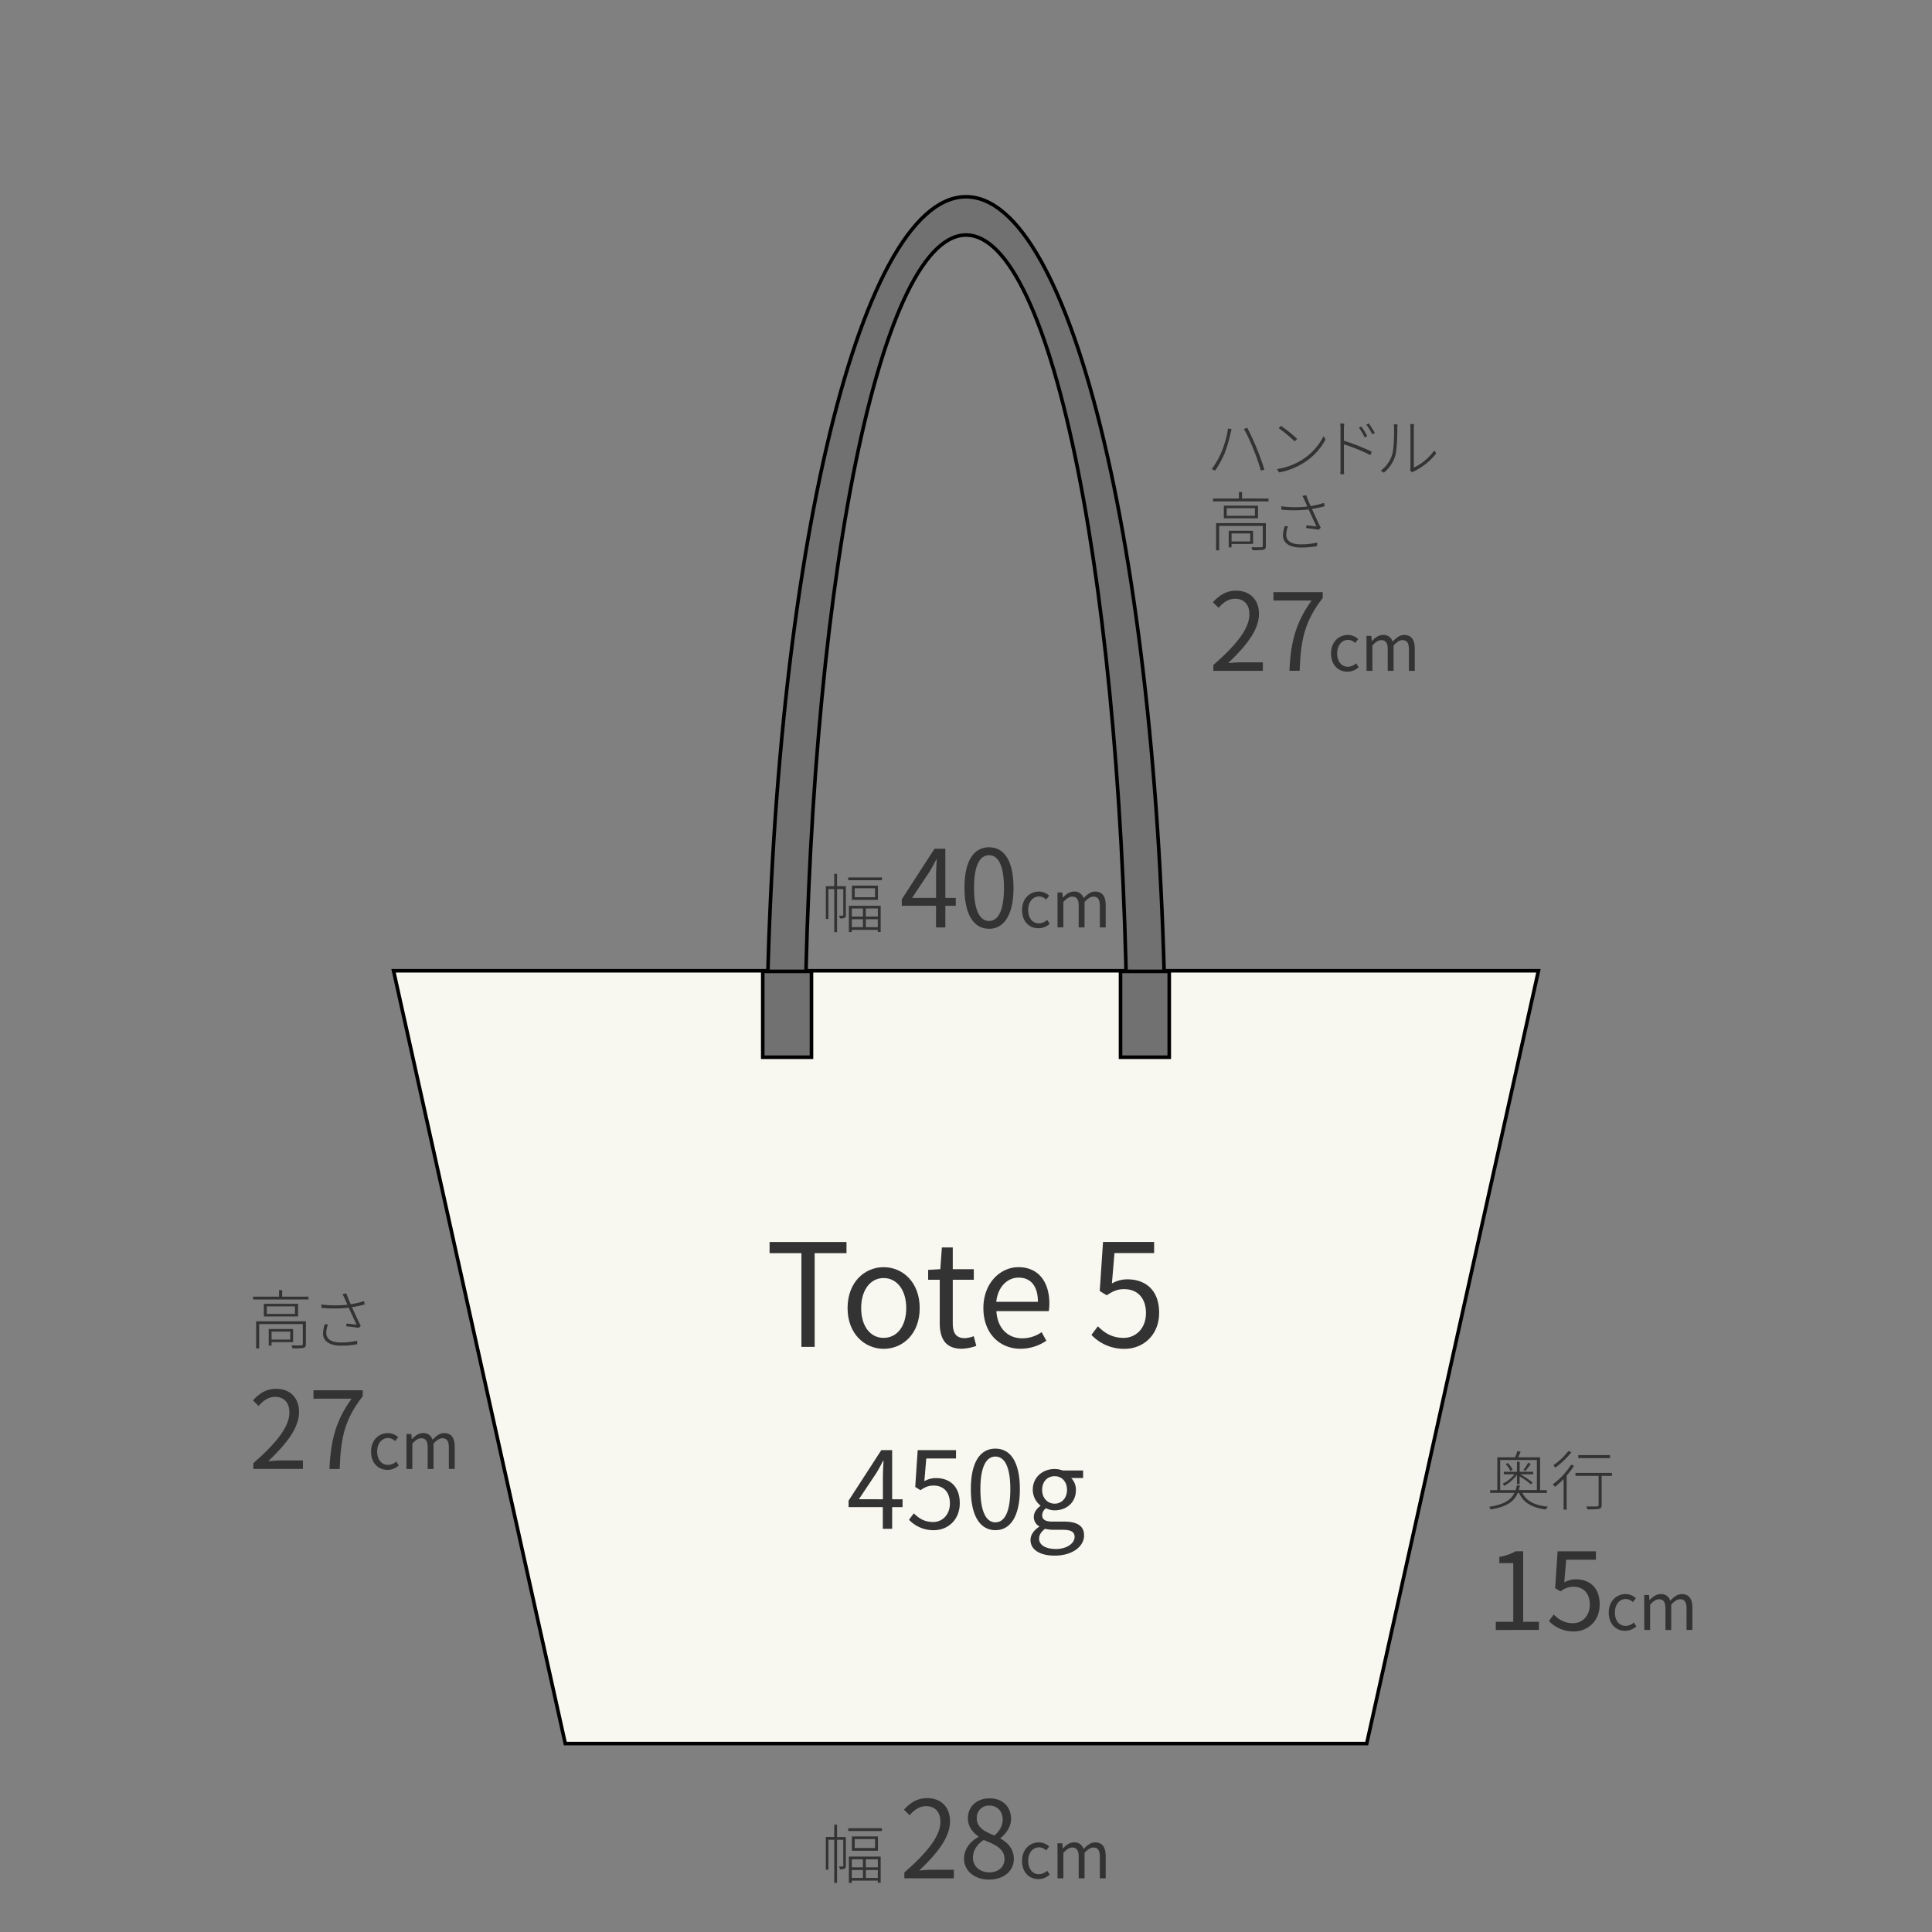 <svg xmlns="http://www.w3.org/2000/svg" viewBox="0 0 1080 1080"><rect x="0" y="0" width="1080" height="1080" fill="#808080" stroke="none"/><defs><style>.cls-1{fill:#f8f7f0;}.cls-1,.cls-2{stroke:#000;stroke-miterlimit:10;stroke-width:2px;}.cls-2{fill:#727171;}.cls-3{fill:#333;}</style></defs><title>Tote5 420g</title><g id="鞄"><path class="cls-1" d="M860,542.67l-96,432H316l-96-432Z"/><path class="cls-2" d="M428.52,587.26h0C430.29,322.58,479.27,111.38,539.41,110S648.93,317.29,651.48,582l-21.36,3.72h0c-1.57-254.3-41.73-455.5-90.51-454.33S451.05,335.7,449.88,590Z"/><path class="cls-2" d="M453.62,543v48H426.38V543Z"/><path class="cls-2" d="M653.62,543v48H626.38V543Z"/><path class="cls-3" d="M448,700.52H430.2v-6.24h43v6.24H455.4v52.4H448Z"/><path class="cls-3" d="M473.8,731.24c0-14.48,9.52-22.88,20.16-22.88s20.16,8.4,20.16,22.88S504.6,754,494,754,473.8,745.64,473.8,731.24Zm32.8,0c0-10-5.12-16.8-12.64-16.8s-12.56,6.8-12.56,16.8,5,16.64,12.56,16.64S506.6,741.24,506.6,731.24Z"/><path class="cls-3" d="M525.32,739.48V715.4h-6.48v-5.52l6.8-.4.88-12.16h6.08v12.16h11.76v5.92H532.6v24.24c0,5.36,1.68,8.4,6.72,8.4a15.39,15.39,0,0,0,5-1.12l1.44,5.44a27.35,27.35,0,0,1-8,1.6C528.44,754,525.32,748.2,525.32,739.48Z"/><path class="cls-3" d="M549.72,731.24c0-14.08,9.52-22.88,19.6-22.88,11,0,17.28,8,17.28,20.4a28.42,28.42,0,0,1-.32,4.16H557c.48,9.28,6.16,15.2,14.4,15.2a18.73,18.73,0,0,0,10.88-3.44l2.64,4.8a25.86,25.86,0,0,1-14.4,4.48C559,754,549.72,745.56,549.72,731.24Zm30.48-3.52c0-8.8-4-13.52-10.8-13.52-6.16,0-11.6,5-12.48,13.52Z"/><path class="cls-3" d="M610.12,746.2l3.6-4.8c3.36,3.36,7.6,6.48,14.4,6.48S640.6,742.6,640.6,734c0-8.4-4.8-13.36-12.16-13.36-3.92,0-6.4,1.2-9.76,3.44l-3.92-2.4,1.84-27.44h28.56v6.24H623l-1.44,17a16.84,16.84,0,0,1,8.72-2.32c9.76,0,17.68,5.76,17.68,18.64S638.68,754,628.76,754A24.91,24.91,0,0,1,610.12,746.2Z"/><path class="cls-3" d="M472.84,511.49c0,.83-.14,1.29-.68,1.58a5.5,5.5,0,0,1-2.63.33,4.7,4.7,0,0,0-.58-1.55c1.05,0,1.8,0,2.09,0s.36-.1.36-.43V497h-3.49v24.08h-1.55V497h-3.27v16.7h-1.44V495.4h4.71v-6.91h1.55v6.91h4.93Zm20.16-21v1.55H474.17V490.5Zm-18.47,15.84h17.78V521H490.7V519.8H476.15v1.26h-1.62Zm1.62,1.51v4.5h6.23v-4.5Zm6.23,10.44v-4.43h-6.23v4.43Zm8.39-23.22v8H476.22v-8Zm-1.62,1.48H477.77v5h11.38Zm1.55,11.3H484v4.5h6.74Zm0,10.44v-4.43H484v4.43Z"/><path class="cls-3" d="M534.28,506.32h-5.82v12.12h-5.22V506.32H504.1v-3.6l18.3-28.26h6.06v27.48h5.82Zm-11-4.38v-13.5c0-2.16.24-5.7.36-8h-.24c-1.08,2.16-2.28,4.32-3.54,6.48l-10,15Z"/><path class="cls-3" d="M539.14,496.3c0-15.3,5.34-22.68,13.74-22.68s13.68,7.44,13.68,22.68-5.34,22.91-13.68,22.91S539.14,511.6,539.14,496.3Zm22.08,0c0-12.84-3.36-18.24-8.34-18.24s-8.4,5.4-8.4,18.24,3.36,18.54,8.4,18.54S561.22,509.26,561.22,496.3Z"/><path class="cls-3" d="M571.34,508.68c0-6.51,4.43-10.29,9.43-10.29a8.37,8.37,0,0,1,5.72,2.3l-1.69,2.2a5.65,5.65,0,0,0-3.92-1.77c-3.53,0-6.12,3.06-6.12,7.56s2.45,7.49,6,7.49a6.88,6.88,0,0,0,4.61-1.95l1.41,2.2a9.34,9.34,0,0,1-6.3,2.48C575.33,518.9,571.34,515.16,571.34,508.68Z"/><path class="cls-3" d="M591.14,498.89h2.7l.29,2.84h.1c1.69-1.87,3.75-3.34,6.09-3.34a5.17,5.17,0,0,1,5.4,3.74c2-2.2,4.06-3.74,6.44-3.74,4,0,5.94,2.66,5.94,7.66v12.39h-3.28v-12c0-3.67-1.15-5.21-3.63-5.21-1.52,0-3.1,1-4.93,3v14.19H603v-12c0-3.67-1.15-5.21-3.64-5.21-1.47,0-3.13,1-4.93,3v14.19h-3.27Z"/><path class="cls-3" d="M172.47,724.85v1.58h-31v-1.58H156v-3.67h1.73v3.67ZM171,751.38c0,1.15-.29,1.72-1.26,2.08a34.84,34.84,0,0,1-6.23.26,7.25,7.25,0,0,0-.61-1.66c2.77.07,4.93.07,5.54,0s.83-.22.83-.72V740.15h-24.4v13.64h-1.69V738.6H171Zm-4.39-22.54v7.06H147.49v-7.06Zm-1.73,1.41H149.14v4.24h15.73Zm-13.07,20v1.95h-1.58v-9.29h13.61v7.34Zm0-5.9v4.47h10.44v-4.47Z"/><path class="cls-3" d="M203.86,729.2a71.41,71.41,0,0,1-7.13,1.51c1.23,2.67,3.35,7.35,4.93,10.48l-1.18,1.15c-1.3-.29-4.83-.75-6.95-.93l.21-1.55c1.44.14,4.29.47,5.58.65-1.15-2.49-3.27-7-4.35-9.51a73.81,73.81,0,0,1-15.26.11l-.08-1.91a60.12,60.12,0,0,0,14.58.15c-.43-1.05-.86-2-1.4-3.17a22.22,22.22,0,0,0-1.37-2.74l2.12-.43c1.05,2.74,1.66,4.18,2.49,6.08a48,48,0,0,0,7.45-1.76Zm-20.48,11.2a13.63,13.63,0,0,0-1,4.6c0,3.46,2.63,5.44,8.1,5.44a35.53,35.53,0,0,0,9.18-1l0,2a46.22,46.22,0,0,1-9.18.79c-6.34,0-9.9-2.63-9.9-6.8a17.62,17.62,0,0,1,1-5.22Z"/><path class="cls-3" d="M141.63,817.92c13.8-12.06,20.16-20.82,20.16-28.38,0-5-2.64-8.7-8.1-8.7-3.6,0-6.72,2.22-9.12,5.1l-3.18-3.12c3.6-3.9,7.38-6.48,13-6.48,7.86,0,12.78,5.16,12.78,13,0,8.76-6.9,17.7-17.22,27.48,2.28-.18,5-.42,7.2-.42h12.18v4.74H141.63Z"/><path class="cls-3" d="M196.53,781.86h-21.3v-4.68h27.54v3.3c-10.32,13.26-12.24,23.46-12.9,40.68h-5.7C184.89,804.48,188,793.86,196.53,781.86Z"/><path class="cls-3" d="M207.43,811.41c0-6.52,4.42-10.3,9.43-10.3a8.37,8.37,0,0,1,5.72,2.3l-1.69,2.2a5.69,5.69,0,0,0-3.93-1.76c-3.52,0-6.12,3.06-6.12,7.56s2.45,7.48,6,7.48A6.91,6.91,0,0,0,221.5,817l1.4,2.19a9.28,9.28,0,0,1-6.3,2.49C211.42,821.63,207.43,817.88,207.43,811.41Z"/><path class="cls-3" d="M227.22,801.62h2.7l.29,2.84h.11c1.69-1.87,3.74-3.35,6.08-3.35a5.15,5.15,0,0,1,5.4,3.74c2-2.19,4.07-3.74,6.45-3.74,4,0,5.94,2.66,5.94,7.67v12.38h-3.28V809.21c0-3.67-1.15-5.22-3.64-5.22-1.51,0-3.09,1-4.93,3v14.18h-3.27V809.21c0-3.67-1.15-5.22-3.64-5.22-1.47,0-3.13,1-4.93,3v14.18h-3.28Z"/><path class="cls-3" d="M686.5,239.5l2,.4a17.13,17.13,0,0,0-.54,2,81,81,0,0,1-3.39,11.52,56.54,56.54,0,0,1-5.32,9.65l-1.87-.8a49.6,49.6,0,0,0,5.47-9.64A57,57,0,0,0,686.5,239.5Zm8.86.29,1.83-.65c1.37,2.52,3.57,7.17,5.22,11.16,1.55,3.74,3.46,9.11,4.39,12.2l-1.94.62a117,117,0,0,0-4.28-12.21A94.29,94.29,0,0,0,695.36,239.79Z"/><path class="cls-3" d="M728.55,256.6a33.28,33.28,0,0,0,11.34-12.81l1.11,1.9a34.77,34.77,0,0,1-11.37,12.49A39.42,39.42,0,0,1,715,264.09l-1.19-1.87A36.38,36.38,0,0,0,728.55,256.6Zm-3.42-11.27-1.4,1.41a77,77,0,0,0-8.93-7.38l1.26-1.33A83.49,83.49,0,0,1,725.13,245.33Z"/><path class="cls-3" d="M751.27,246.38a117.8,117.8,0,0,1,15.55,6.12l-.8,1.91a92.79,92.79,0,0,0-14.75-6l0,12.82c0,1.22,0,2.84.15,3.85h-2.2c.11-1,.14-2.56.14-3.85V240.15a22.44,22.44,0,0,0-.21-3.38h2.3c-.11,1-.21,2.55-.21,3.38Zm11.59-1.87a36.3,36.3,0,0,0-3.21-5.44l1.37-.65a43.42,43.42,0,0,1,3.28,5.4Zm2.3-7.81a52.53,52.53,0,0,1,3.38,5.36l-1.44.72a34.26,34.26,0,0,0-3.31-5.4Z"/><path class="cls-3" d="M771.86,263.08a17.19,17.19,0,0,0,6.37-9c1-3.42,1.08-10.8,1.08-14.65a10.67,10.67,0,0,0-.21-2.2h2.15a18.78,18.78,0,0,0-.14,2.2c0,3.81-.14,11.59-1.11,15.19a19.42,19.42,0,0,1-6.41,9.61Zm16.38,0a6.06,6.06,0,0,0,.21-1.65V239.5a20.79,20.79,0,0,0-.14-2.41h2.12a17.48,17.48,0,0,0-.1,2.41v21.92a29.86,29.86,0,0,0,11.44-9.61l1.12,1.59a35,35,0,0,1-12.35,10,6,6,0,0,0-1,.68Z"/><path class="cls-3" d="M709.11,278.69v1.58h-31v-1.58h14.47V275h1.73v3.67Zm-1.48,26.53c0,1.15-.29,1.72-1.26,2.08a34.84,34.84,0,0,1-6.23.26,7.25,7.25,0,0,0-.61-1.66c2.77.07,4.93.07,5.55,0s.82-.22.82-.72V294H681.5v13.64h-1.69V292.44h27.82Zm-4.39-22.54v7.06H684.13v-7.06Zm-1.73,1.41H685.78v4.24h15.73Zm-13.06,20V306h-1.59v-9.29h13.61v7.34Zm0-5.9v4.47h10.43v-4.47Z"/><path class="cls-3" d="M740.5,283a71.41,71.41,0,0,1-7.13,1.51c1.23,2.67,3.35,7.35,4.93,10.48l-1.18,1.15c-1.3-.29-4.83-.75-7-.93l.21-1.55c1.45.14,4.29.47,5.58.65-1.15-2.49-3.27-7-4.35-9.51a73.81,73.81,0,0,1-15.26.11l-.07-1.91a60,60,0,0,0,14.57.15c-.43-1.05-.86-2-1.4-3.17a22.22,22.22,0,0,0-1.37-2.74l2.13-.43c1,2.74,1.65,4.18,2.48,6.08a46.92,46.92,0,0,0,7.45-1.76ZM720,294.24a13.63,13.63,0,0,0-1,4.6c0,3.46,2.63,5.44,8.1,5.44a35.47,35.47,0,0,0,9.18-1l0,2a46.22,46.22,0,0,1-9.18.79c-6.34,0-9.9-2.63-9.9-6.8a17.62,17.62,0,0,1,1-5.22Z"/><path class="cls-3" d="M678.27,371.76c13.8-12.06,20.16-20.82,20.16-28.38,0-5-2.64-8.7-8.1-8.7-3.6,0-6.72,2.22-9.12,5.1L678,336.66c3.6-3.9,7.38-6.48,13-6.48,7.86,0,12.78,5.16,12.78,13,0,8.76-6.9,17.7-17.22,27.48,2.28-.18,5-.42,7.2-.42h12.18V375H678.27Z"/><path class="cls-3" d="M733.17,335.7h-21.3V331h27.54v3.3c-10.32,13.26-12.24,23.46-12.9,40.68h-5.7C721.53,358.32,724.59,347.7,733.17,335.7Z"/><path class="cls-3" d="M744.07,365.25c0-6.52,4.42-10.3,9.43-10.3a8.37,8.37,0,0,1,5.72,2.3l-1.69,2.2a5.68,5.68,0,0,0-3.92-1.76c-3.53,0-6.12,3.06-6.12,7.56s2.44,7.48,6,7.48a6.91,6.91,0,0,0,4.61-1.94l1.4,2.19a9.28,9.28,0,0,1-6.29,2.49C748.06,375.47,744.07,371.72,744.07,365.25Z"/><path class="cls-3" d="M763.87,355.46h2.7l.28,2.84H767c1.69-1.87,3.75-3.35,6.08-3.35a5.15,5.15,0,0,1,5.4,3.74c2-2.19,4.07-3.74,6.45-3.74,4,0,5.94,2.66,5.94,7.67V375h-3.28V363.05c0-3.67-1.15-5.22-3.63-5.22-1.52,0-3.1,1-4.94,3V375h-3.27V363.05c0-3.67-1.15-5.22-3.64-5.22-1.47,0-3.13,1-4.93,3V375h-3.27Z"/><path class="cls-3" d="M472.84,1043c0,.83-.14,1.3-.68,1.59a5.65,5.65,0,0,1-2.63.32,4.78,4.78,0,0,0-.58-1.55c1.05,0,1.8,0,2.09,0s.36-.11.36-.43v-14.47h-3.49v24.08h-1.55v-24.08h-3.27v16.7h-1.44v-18.29h4.71V1020h1.55v6.91h4.93ZM493,1022v1.55H474.17V1022Zm-18.47,15.84h17.78v14.61H490.7v-1.15H476.15v1.26h-1.62Zm1.62,1.51v4.5h6.23v-4.5Zm6.23,10.44v-4.43h-6.23v4.43Zm8.39-23.22v8H476.22v-8Zm-1.62,1.48H477.77v5h11.38Zm1.55,11.3H484v4.5h6.74Zm0,10.44v-4.43H484v4.43Z"/><path class="cls-3" d="M505.54,1046.72c13.8-12.06,20.16-20.82,20.16-28.38,0-5-2.64-8.7-8.1-8.7-3.6,0-6.72,2.22-9.12,5.1l-3.18-3.12c3.6-3.9,7.38-6.48,13-6.48,7.86,0,12.78,5.16,12.78,13,0,8.76-6.9,17.7-17.22,27.48,2.28-.18,5-.42,7.2-.42H533.2V1050H505.54Z"/><path class="cls-3" d="M538.9,1039c0-5.88,4.08-10,8.1-12.12v-.3c-3.24-2.22-5.94-5.52-5.94-10.14,0-6.72,5.16-11.16,12.06-11.16,7.5,0,12.06,4.8,12.06,11.58,0,4.62-3.24,8.58-5.88,10.62v.3c3.84,2.22,7.44,5.52,7.44,11.52,0,6.42-5.52,11.4-13.8,11.4C544.84,1050.74,538.9,1045.82,538.9,1039Zm22.62.18c0-5.88-5.4-8.1-11.64-10.62-3.54,2.28-6,5.76-6,10,0,4.68,3.9,8.1,9.18,8.1C558.1,1046.66,561.52,1043.6,561.52,1039.22Zm-1-22c0-4.32-2.76-7.86-7.5-7.86a6.76,6.76,0,0,0-7,7.14c0,5.28,4.74,7.56,9.9,9.6C558.94,1023.44,560.5,1020.44,560.5,1017.2Z"/><path class="cls-3" d="M571.34,1040.21c0-6.52,4.43-10.3,9.43-10.3a8.37,8.37,0,0,1,5.72,2.3l-1.69,2.2a5.68,5.68,0,0,0-3.92-1.76c-3.53,0-6.12,3.06-6.12,7.56s2.45,7.48,6,7.48a6.91,6.91,0,0,0,4.61-1.94l1.41,2.19a9.3,9.3,0,0,1-6.3,2.49C575.33,1050.43,571.34,1046.68,571.34,1040.21Z"/><path class="cls-3" d="M591.14,1030.42h2.7l.29,2.84h.1c1.69-1.87,3.75-3.35,6.09-3.35a5.17,5.17,0,0,1,5.4,3.74c2-2.19,4.06-3.74,6.44-3.74,4,0,5.94,2.66,5.94,7.67V1050h-3.28v-12c0-3.67-1.15-5.22-3.63-5.22-1.52,0-3.1,1-4.93,3V1050H603v-12c0-3.67-1.15-5.22-3.64-5.22-1.47,0-3.13,1-4.93,3V1050h-3.27Z"/><path class="cls-3" d="M851,834.54c2.27,4.64,7.09,7,14.29,7.7a6.1,6.1,0,0,0-1.12,1.58c-7.56-1-12.6-3.7-15-9.28h-.72c-2,4.71-6,7.77-15.19,9.25a6.8,6.8,0,0,0-.83-1.48c8.46-1.26,12.24-3.85,14.11-7.77H833V833H837V814.63h9.94a26.25,26.25,0,0,0,1.29-3.49l1.8.36c-.43,1.08-.9,2.2-1.33,3.13h12.21V833h3.81v1.59Zm-1.33-4.18c-.18.9-.4,1.77-.65,2.59h10.11V816.14H838.61V833h8.64c.25-.82.47-1.69.65-2.59Zm6.08-.61a37.5,37.5,0,0,0-6.26-4.43v4.32H848v-5.25a21.82,21.82,0,0,1-7.09,6.19,4.21,4.21,0,0,0-1-1.15,19.06,19.06,0,0,0,6.73-5.3h-6v-1.4H848v-5.61h1.52v5.61h7.56v1.4h-7.2a46.25,46.25,0,0,1,6.84,4.61Zm-11.41-7.42a13.26,13.26,0,0,0-2.63-3.88l1.15-.65a13,13,0,0,1,2.7,3.82Zm11.34-4c-.94,1.4-2.09,2.92-3,4l-1.08-.57a27.42,27.42,0,0,0,2.7-4.14Z"/><path class="cls-3" d="M879.9,819.35a49.54,49.54,0,0,1-4.14,5.54v19h-1.69V826.76a46.66,46.66,0,0,1-4.79,4.39,14.47,14.47,0,0,0-1.26-1.4,40.82,40.82,0,0,0,10.26-11Zm-1.47-7.56a46.54,46.54,0,0,1-9,8.64,11.6,11.6,0,0,0-1.08-1.37,37.47,37.47,0,0,0,8.39-7.92ZM901.07,825h-5.73v16.31c0,1.26-.36,1.87-1.36,2.16a38.24,38.24,0,0,1-6.63.25,5.71,5.71,0,0,0-.65-1.62c2.85.07,5.33.07,6,0s.94-.18.94-.79V825H880.69v-1.65h20.38ZM900,815.1H882.28v-1.66H900Z"/><path class="cls-3" d="M836.15,906.6h9.78V873.78h-7.8V870.3a27.87,27.87,0,0,0,9.12-3.12h4.2V906.6h8.82v4.56H836.15Z"/><path class="cls-3" d="M865.85,906.12l2.7-3.6c2.52,2.52,5.7,4.86,10.8,4.86s9.36-4,9.36-10.38-3.6-10-9.12-10c-2.94,0-4.8.9-7.32,2.58l-2.94-1.8,1.38-20.58h21.42v4.68H875.51l-1.08,12.72a12.63,12.63,0,0,1,6.54-1.74c7.32,0,13.26,4.32,13.26,14s-7,15.12-14.4,15.12A18.68,18.68,0,0,1,865.85,906.12Z"/><path class="cls-3" d="M899.31,901.41c0-6.52,4.42-10.3,9.43-10.3a8.33,8.33,0,0,1,5.72,2.31l-1.69,2.19a5.69,5.69,0,0,0-3.93-1.76c-3.52,0-6.11,3.06-6.11,7.56s2.44,7.48,6,7.48a6.91,6.91,0,0,0,4.61-1.94l1.4,2.19a9.28,9.28,0,0,1-6.3,2.49C903.3,911.63,899.31,907.88,899.31,901.41Z"/><path class="cls-3" d="M919.11,891.62h2.69l.29,2.84h.11c1.69-1.87,3.74-3.35,6.08-3.35a5.15,5.15,0,0,1,5.4,3.74c2-2.19,4.07-3.74,6.45-3.74,4,0,5.94,2.67,5.94,7.67v12.38h-3.28V899.21c0-3.67-1.15-5.22-3.64-5.22-1.51,0-3.09,1-4.93,3v14.18H931V899.21c0-3.67-1.15-5.22-3.64-5.22-1.47,0-3.13,1-4.93,3v14.18h-3.27Z"/></g><g id="デニム420g"><path class="cls-3" d="M504.54,842.48h-5.82V854.6H493.5V842.48H474.36v-3.6l18.3-28.26h6.06V838.1h5.82Zm-11-4.38V824.6c0-2.16.24-5.7.36-8h-.24c-1.08,2.16-2.28,4.32-3.54,6.48l-10,15Z"/><path class="cls-3" d="M508.14,849.56l2.7-3.6c2.52,2.52,5.7,4.86,10.8,4.86s9.36-4,9.36-10.38-3.6-10-9.12-10c-2.94,0-4.8.9-7.32,2.58l-2.94-1.8L513,810.62h21.42v4.68H517.8L516.72,828a12.63,12.63,0,0,1,6.54-1.74c7.32,0,13.26,4.32,13.26,14s-7,15.12-14.4,15.12A18.68,18.68,0,0,1,508.14,849.56Z"/><path class="cls-3" d="M542.7,832.46c0-15.3,5.34-22.68,13.74-22.68s13.68,7.44,13.68,22.68-5.34,22.92-13.68,22.92S542.7,847.76,542.7,832.46Zm22.08,0c0-12.84-3.36-18.24-8.34-18.24s-8.4,5.4-8.4,18.24S551.4,851,556.44,851,564.78,845.42,564.78,832.46Z"/><path class="cls-3" d="M576.06,860.84c0-2.76,1.8-5.4,4.86-7.38v-.24a5.89,5.89,0,0,1-3-5.34c0-2.7,2-4.86,3.66-6.06v-.24a11.44,11.44,0,0,1-4.26-8.76c0-7.14,5.64-11.64,12.24-11.64a13.44,13.44,0,0,1,4.56.84h11.34v4.2H598.8a9.31,9.31,0,0,1,2.64,6.72c0,7-5.28,11.34-11.88,11.34a11.33,11.33,0,0,1-4.86-1.14,4.85,4.85,0,0,0-2.1,3.9c0,2.1,1.32,3.54,5.7,3.54h6.36c7.56,0,11.34,2.4,11.34,7.74,0,6.06-6.36,11.28-16.44,11.28C581.58,869.6,576.06,866.48,576.06,860.84Zm24.66-1.68c0-3-2.34-4-6.66-4h-5.64a18.32,18.32,0,0,1-4.2-.54c-2.34,1.68-3.36,3.6-3.36,5.52,0,3.48,3.54,5.76,9.48,5.76C596.58,865.88,600.72,862.58,600.72,859.16Zm-4.26-26.34c0-4.74-3.06-7.62-6.9-7.62s-7,2.82-7,7.62,3.18,7.74,7,7.74S596.46,837.56,596.46,832.82Z"/></g></svg>